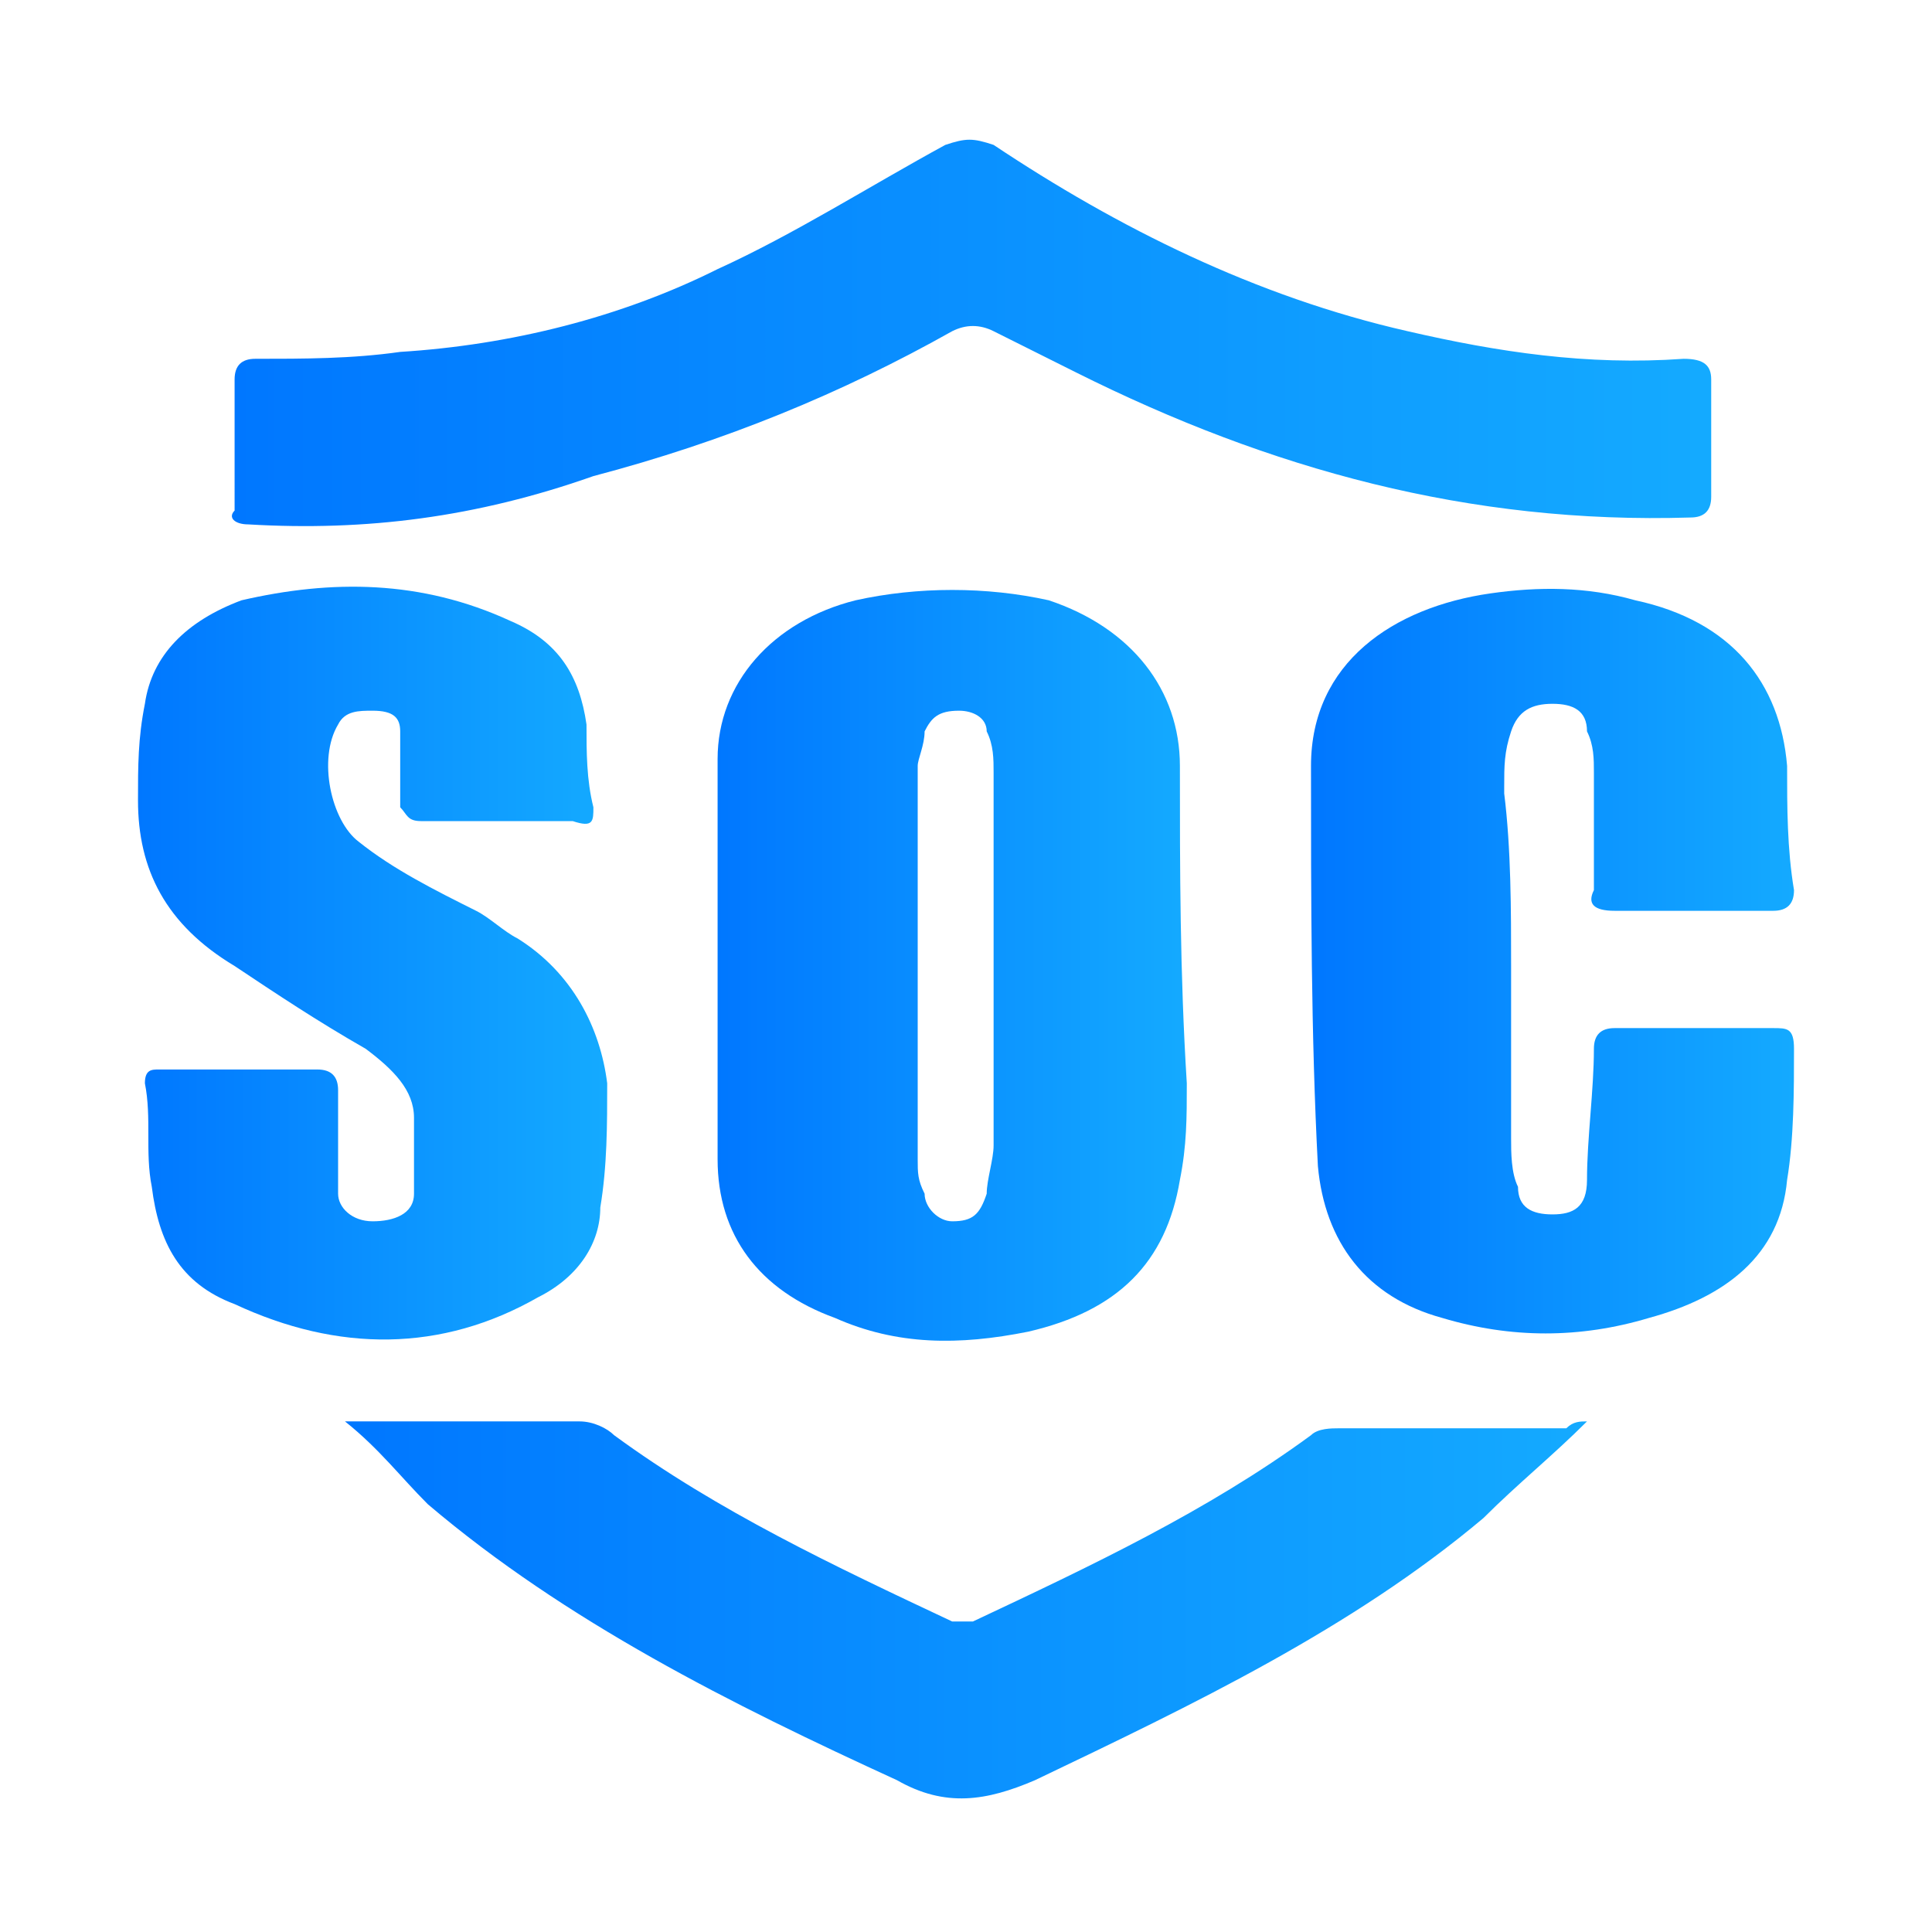 <svg xmlns="http://www.w3.org/2000/svg" xmlns:xlink="http://www.w3.org/1999/xlink" id="Layer_1" x="0px" y="0px" viewBox="0 0 28 28" style="enable-background:new 0 0 28 28;" xml:space="preserve"> <style type="text/css"> .st0{fill:url(#SVGID_1_);} .st1{fill:url(#SVGID_00000052074606828907006190000010989700747086110369_);} .st2{fill:url(#SVGID_00000156555378284457726260000004101820829631686048_);} .st3{fill:url(#SVGID_00000026121944604932174120000017534862251901083307_);} .st4{fill:url(#SVGID_00000118397350899589501520000018371024589376051380_);} </style> <g> <linearGradient id="SVGID_1_" gradientUnits="userSpaceOnUse" x1="10.379" y1="13.96" x2="17.191" y2="13.96"> <stop offset="0" style="stop-color:#0077FF"></stop> <stop offset="1" style="stop-color:#14AAFF"></stop> </linearGradient> <path class="st0" d="M10.4,13.9c0-1,0-2,0-2.9c0-1.1,0.8-2,2-2.3c0.9-0.2,1.9-0.2,2.8,0c1.2,0.4,1.9,1.3,1.9,2.4c0,1.5,0,3,0.1,4.6 c0,0.5,0,0.9-0.1,1.4c-0.2,1.2-0.9,1.9-2.2,2.2c-1,0.2-1.9,0.2-2.8-0.2c-1.1-0.4-1.7-1.2-1.7-2.3C10.4,15.9,10.4,14.9,10.4,13.9 C10.4,13.9,10.4,13.9,10.4,13.9z M13.3,13.9c0,1,0,1.9,0,2.9c0,0.2,0,0.3,0.1,0.5c0,0.2,0.2,0.4,0.4,0.4c0.3,0,0.4-0.1,0.5-0.4 c0-0.2,0.1-0.5,0.1-0.7c0-1.8,0-3.6,0-5.4c0-0.2,0-0.4-0.1-0.6c0-0.2-0.2-0.3-0.4-0.3c-0.3,0-0.4,0.1-0.5,0.3 c0,0.2-0.1,0.4-0.1,0.5C13.3,12.1,13.3,13,13.3,13.9z"></path> <linearGradient id="SVGID_00000087381616088641901710000006052335539833462939_" gradientUnits="userSpaceOnUse" x1="19.011" y1="13.963" x2="26" y2="13.963"> <stop offset="0" style="stop-color:#0077FF"></stop> <stop offset="1" style="stop-color:#14AAFF"></stop> </linearGradient> <path style="fill:url(#SVGID_00000087381616088641901710000006052335539833462939_);" d="M21.9,14c0,0.8,0,1.7,0,2.5 c0,0.2,0,0.5,0.1,0.7c0,0.3,0.2,0.4,0.5,0.4c0.3,0,0.5-0.1,0.5-0.5c0-0.6,0.1-1.3,0.1-1.9c0-0.2,0.1-0.3,0.3-0.3c0.8,0,1.6,0,2.3,0 c0.2,0,0.3,0,0.3,0.3c0,0.6,0,1.3-0.1,1.9c-0.1,1.1-0.9,1.7-2,2c-1,0.3-2,0.3-3,0c-1.1-0.3-1.7-1.1-1.8-2.2C19,15,19,13,19,11.1 c0-1.5,1.2-2.3,2.6-2.5c0.7-0.1,1.4-0.1,2.1,0.1c1.4,0.3,2.1,1.2,2.2,2.4c0,0.6,0,1.2,0.1,1.8c0,0.2-0.1,0.3-0.3,0.3 c-0.8,0-1.5,0-2.3,0c-0.3,0-0.4-0.1-0.3-0.3c0-0.6,0-1.1,0-1.7c0-0.2,0-0.4-0.1-0.6c0-0.3-0.2-0.4-0.5-0.4c-0.3,0-0.5,0.1-0.6,0.4 c-0.1,0.3-0.1,0.5-0.1,0.8c0,0,0,0.1,0,0.1C21.9,12.3,21.9,13.2,21.9,14z"></path> <linearGradient id="SVGID_00000039841469371690596510000004938897119646373294_" gradientUnits="userSpaceOnUse" x1="3.348" y1="4.815" x2="24.7" y2="4.815"> <stop offset="0" style="stop-color:#0077FF"></stop> <stop offset="1" style="stop-color:#14AAFF"></stop> </linearGradient> <path style="fill:url(#SVGID_00000039841469371690596510000004938897119646373294_);" d="M3.4,6.4c0-0.3,0-0.6,0-0.9 c0-0.2,0.1-0.3,0.3-0.3c0.7,0,1.4,0,2.1-0.1C7.4,5,9,4.6,10.4,3.9c1.1-0.5,2.2-1.2,3.3-1.8C14,2,14.1,2,14.4,2.1 c1.8,1.2,3.8,2.2,6,2.7c1.3,0.3,2.6,0.5,4,0.4c0.3,0,0.4,0.1,0.4,0.3c0,0.6,0,1.2,0,1.7c0,0.2-0.1,0.3-0.3,0.3 c-3.2,0.1-6.1-0.7-8.9-2.1c-0.4-0.2-0.8-0.4-1.2-0.6c-0.2-0.1-0.4-0.1-0.6,0c-1.6,0.9-3.3,1.6-5.2,2.1C6.9,7.5,5.3,7.7,3.6,7.6 c-0.2,0-0.3-0.1-0.2-0.2C3.4,7.1,3.4,6.7,3.4,6.4z"></path> <linearGradient id="SVGID_00000178927666916569396830000017348989075007064452_" gradientUnits="userSpaceOnUse" x1="2" y1="13.96" x2="8.743" y2="13.96"> <stop offset="0" style="stop-color:#0077FF"></stop> <stop offset="1" style="stop-color:#14AAFF"></stop> </linearGradient> <path style="fill:url(#SVGID_00000178927666916569396830000017348989075007064452_);" d="M3.5,15.5c0.4,0,0.7,0,1.1,0 c0.2,0,0.3,0.1,0.3,0.3c0,0.4,0,0.8,0,1.1c0,0.1,0,0.2,0,0.4c0,0.2,0.2,0.4,0.5,0.4c0.3,0,0.6-0.1,0.6-0.4C6,16.9,6,16.6,6,16.2 c0-0.4-0.3-0.7-0.7-1C4.6,14.8,4,14.4,3.4,14c-1-0.6-1.4-1.4-1.4-2.4c0-0.5,0-0.9,0.1-1.4c0.1-0.7,0.6-1.2,1.4-1.5 C4.8,8.4,6.1,8.4,7.4,9c0.7,0.3,1,0.8,1.1,1.5c0,0.4,0,0.8,0.1,1.2c0,0.2,0,0.3-0.3,0.2c-0.7,0-1.5,0-2.2,0c-0.2,0-0.2-0.1-0.3-0.2 c0-0.4,0-0.7,0-1.1c0-0.2-0.1-0.3-0.4-0.3c-0.2,0-0.4,0-0.5,0.2c-0.3,0.5-0.1,1.4,0.3,1.7c0.5,0.4,1.1,0.7,1.7,1 c0.2,0.1,0.4,0.3,0.6,0.4c0.8,0.5,1.2,1.3,1.3,2.1c0,0.6,0,1.2-0.1,1.8c0,0.5-0.3,1-0.9,1.3c-1.4,0.8-2.9,0.8-4.4,0.1 c-0.8-0.3-1.1-0.9-1.2-1.7c-0.1-0.5,0-1-0.1-1.5c0-0.2,0.1-0.2,0.2-0.2C2.7,15.5,3.1,15.5,3.5,15.5z"></path> <linearGradient id="SVGID_00000115482490187226690990000007937549847249118864_" gradientUnits="userSpaceOnUse" x1="5.045" y1="23.277" x2="23.006" y2="23.277"> <stop offset="0" style="stop-color:#0077FF"></stop> <stop offset="1" style="stop-color:#14AAFF"></stop> </linearGradient> <path style="fill:url(#SVGID_00000115482490187226690990000007937549847249118864_);" d="M23,20.6c-0.5,0.5-1,0.9-1.5,1.4 c-1.9,1.6-4.2,2.7-6.5,3.8c-0.7,0.3-1.3,0.4-2,0c-2.4-1.1-4.8-2.3-6.8-4C5.8,21.4,5.5,21,5,20.6c0.2,0,0.3,0,0.3,0c1,0,2,0,3.1,0 c0.2,0,0.4,0.1,0.5,0.2c1.5,1.1,3.2,1.9,4.9,2.7c0.1,0,0.2,0,0.3,0c1.7-0.8,3.4-1.6,4.9-2.7c0.1-0.1,0.3-0.1,0.4-0.1 c1.1,0,2.2,0,3.3,0C22.8,20.6,22.9,20.6,23,20.6z"></path> </g> </svg>